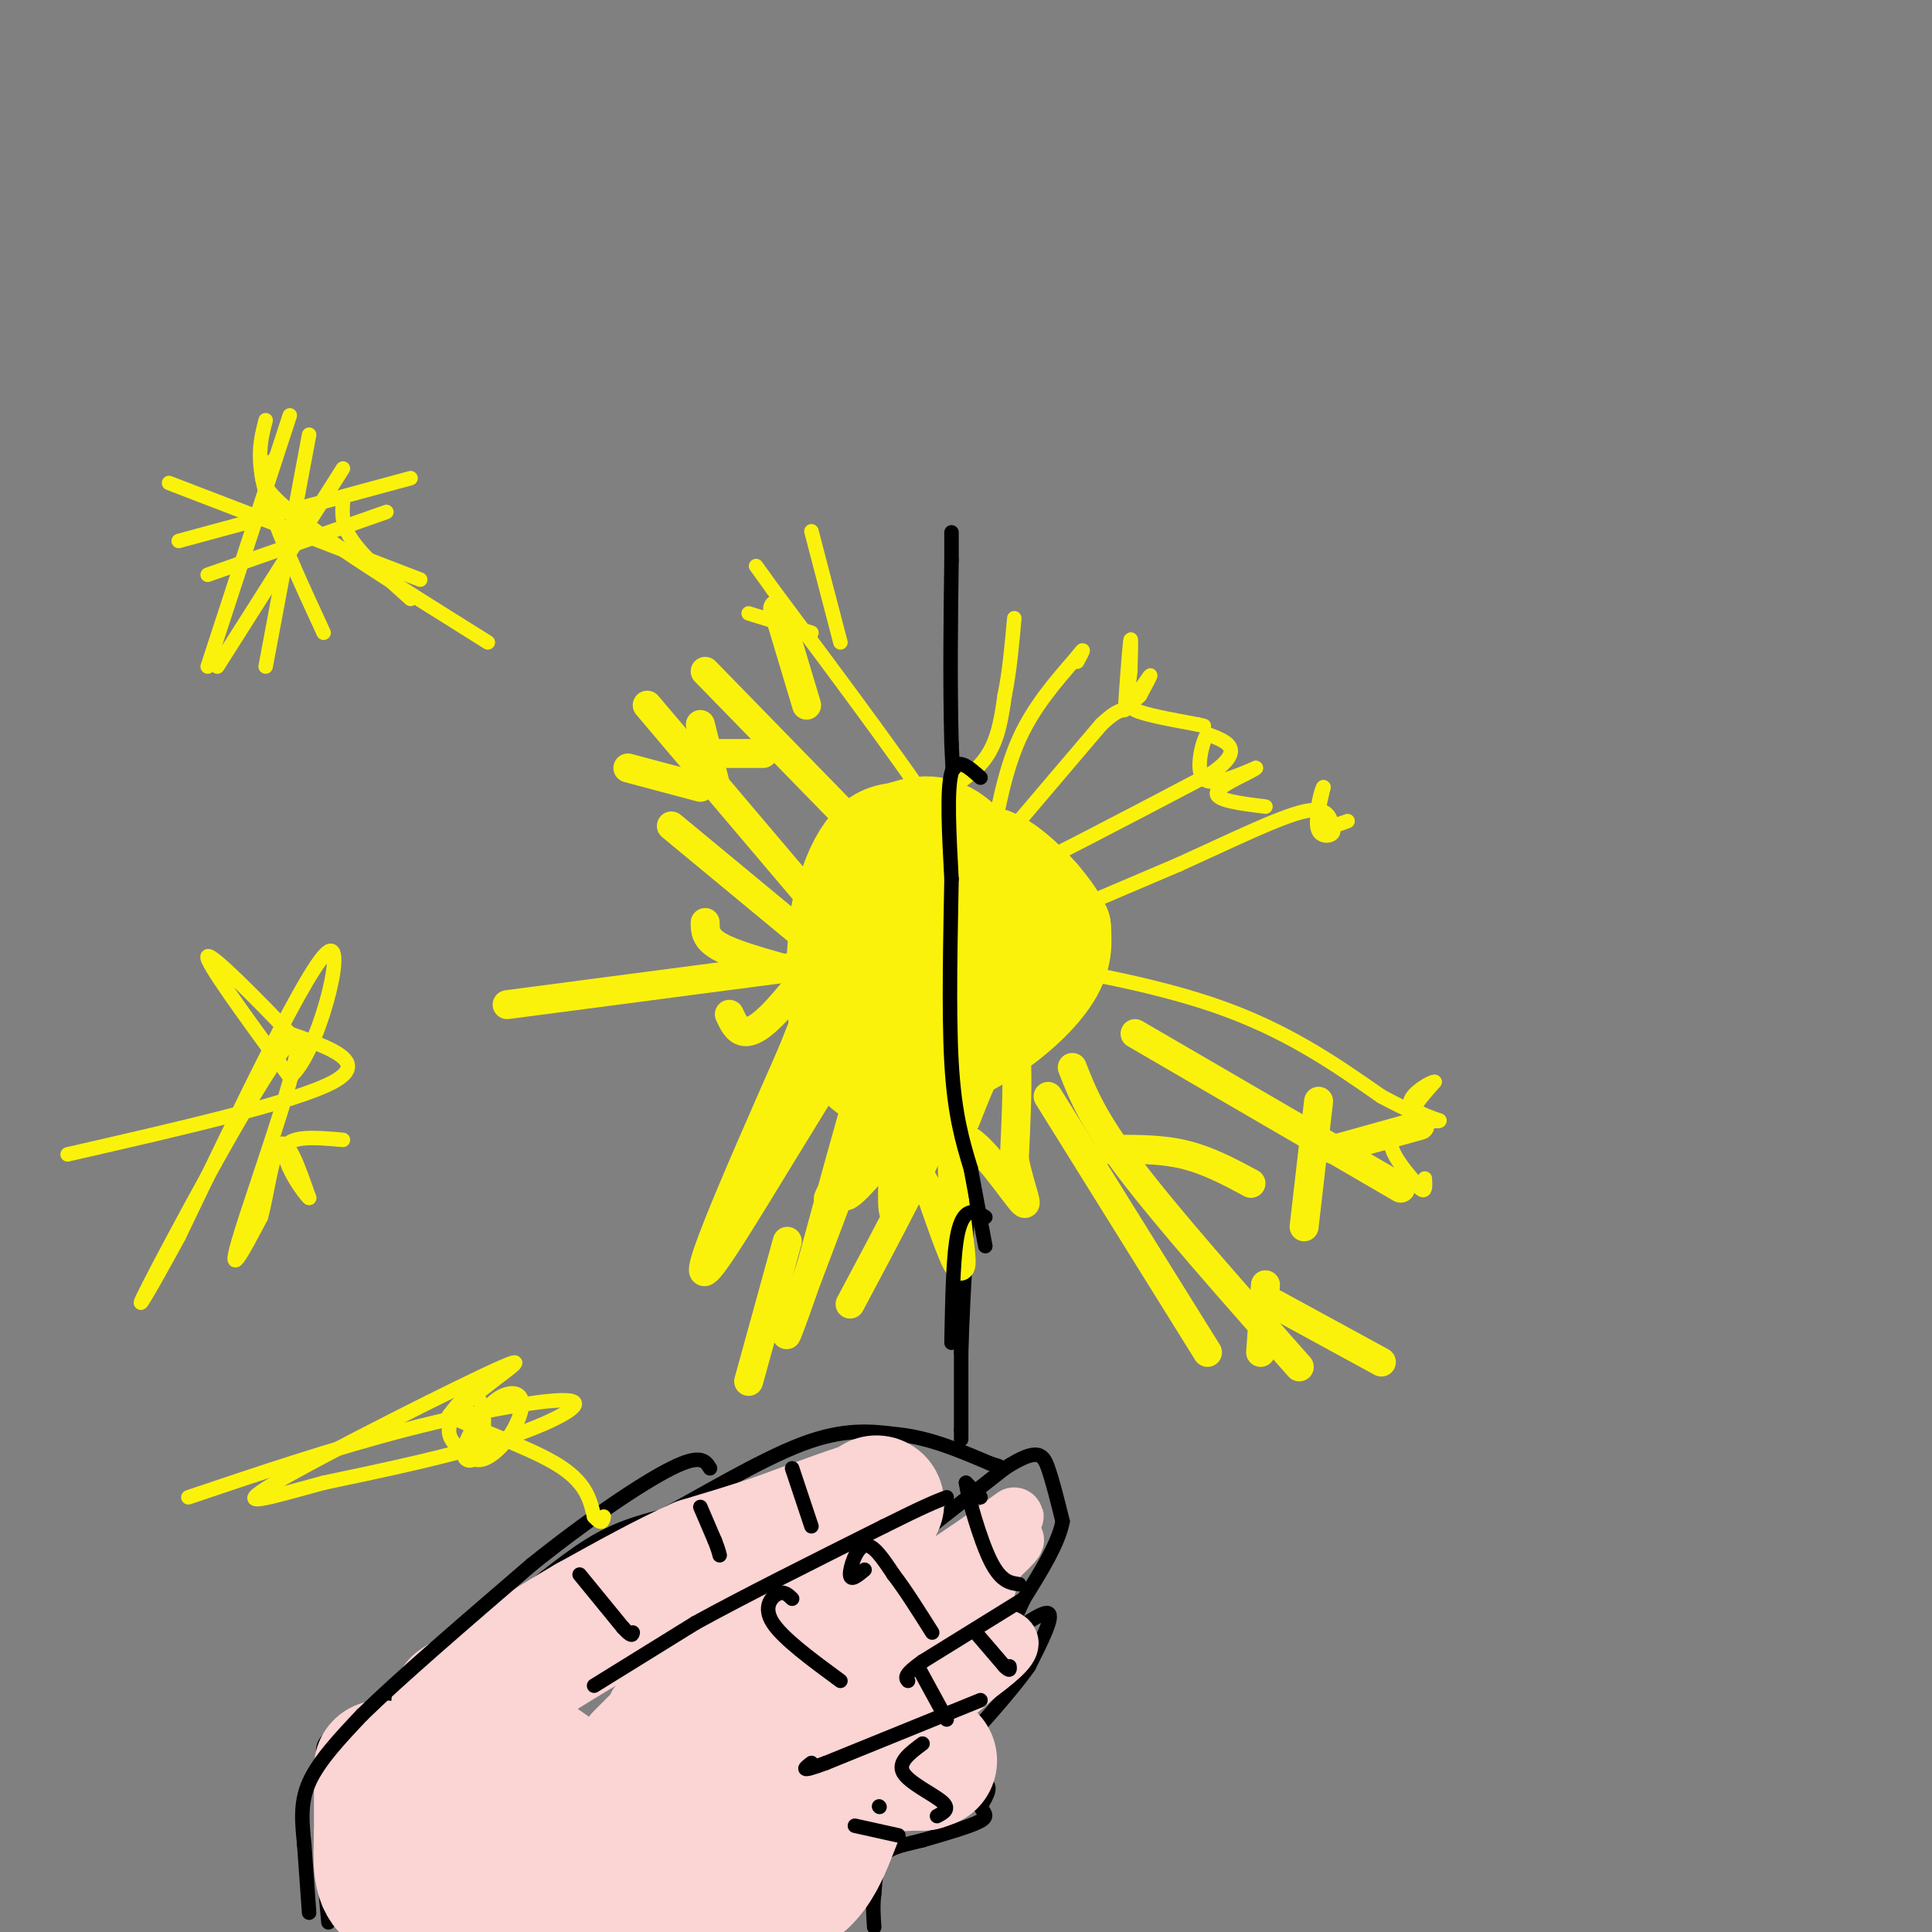 <svg viewBox='0 0 400 400' version='1.1' xmlns='http://www.w3.org/2000/svg' xmlns:xlink='http://www.w3.org/1999/xlink'><rect x="0" y="0" width="400" height="400" fill="#808080" stroke="none"/><g fill='none' stroke='#000000' stroke-width='3' stroke-linecap='round' stroke-linejoin='round'><path d='M116,355c0.000,0.000 12.000,6.000 12,6'/><path d='M128,361c1.689,2.489 -0.089,5.711 3,4c3.089,-1.711 11.044,-8.356 19,-15'/><path d='M150,350c7.333,-5.833 16.167,-12.917 25,-20'/><path d='M175,330c9.667,-7.667 21.333,-16.833 33,-26'/><path d='M208,304c7.000,-4.533 8.000,-2.867 9,0c1.000,2.867 2.000,6.933 3,11'/><path d='M220,315c-0.833,4.500 -4.417,10.250 -8,16'/><path d='M212,331c-1.833,3.833 -2.417,5.417 -3,7'/><path d='M209,338c1.489,-0.289 6.711,-4.511 8,-4c1.289,0.511 -1.356,5.756 -4,11'/><path d='M213,345c-3.833,5.500 -11.417,13.750 -19,22'/><path d='M194,367c-0.956,3.644 6.156,1.756 9,2c2.844,0.244 1.422,2.622 0,5'/><path d='M203,374c0.533,1.267 1.867,1.933 0,3c-1.867,1.067 -6.933,2.533 -12,4'/><path d='M191,381c-3.556,0.933 -6.444,1.267 -8,3c-1.556,1.733 -1.778,4.867 -2,8'/><path d='M181,392c-0.333,2.500 -0.167,4.750 0,7'/><path d='M68,398c0.000,0.000 -1.000,-11.000 -1,-11'/><path d='M67,387c-0.167,-5.500 -0.083,-13.750 0,-22'/><path d='M67,365c-0.178,-4.267 -0.622,-3.933 5,-8c5.622,-4.067 17.311,-12.533 29,-21'/><path d='M101,336c8.511,-6.556 15.289,-12.444 21,-16c5.711,-3.556 10.356,-4.778 15,-6'/><path d='M137,314c7.889,-4.178 20.111,-11.622 29,-15c8.889,-3.378 14.444,-2.689 20,-2'/><path d='M186,297c6.500,0.667 12.750,3.333 19,6'/><path d='M205,303c3.167,1.000 1.583,0.500 0,0'/></g>
<g fill='none' stroke='#FBD4D4' stroke-width='12' stroke-linecap='round' stroke-linejoin='round'><path d='M138,367c0.000,0.000 12.000,-8.000 12,-8'/><path d='M150,359c5.833,-4.500 14.417,-11.750 23,-19'/><path d='M173,340c8.833,-6.667 19.417,-13.833 30,-21'/><path d='M203,319c6.400,-4.556 7.400,-5.444 7,-5c-0.400,0.444 -2.200,2.222 -4,4'/><path d='M206,318c-9.333,8.667 -30.667,28.333 -52,48'/><path d='M154,366c-0.167,1.000 25.417,-20.500 51,-42'/><path d='M205,324c8.556,-7.600 4.444,-5.600 2,-2c-2.444,3.600 -3.222,8.800 -4,14'/><path d='M203,336c1.022,2.756 5.578,2.644 6,4c0.422,1.356 -3.289,4.178 -7,7'/><path d='M202,347c-4.200,3.756 -11.200,9.644 -13,9c-1.800,-0.644 1.600,-7.822 5,-15'/><path d='M194,341c1.444,-1.400 2.556,2.600 -6,10c-8.556,7.400 -26.778,18.200 -45,29'/><path d='M143,380c-7.833,3.750 -4.917,-1.375 4,-6c8.917,-4.625 23.833,-8.750 22,-9c-1.833,-0.250 -20.417,3.375 -39,7'/><path d='M130,372c-14.012,1.893 -29.542,3.125 -37,2c-7.458,-1.125 -6.845,-4.607 -5,-7c1.845,-2.393 4.923,-3.696 8,-5'/><path d='M96,362c3.022,-2.689 6.578,-6.911 11,-7c4.422,-0.089 9.711,3.956 15,8'/><path d='M122,363c-5.844,1.556 -27.956,1.444 -33,-1c-5.044,-2.444 6.978,-7.222 19,-12'/><path d='M108,350c16.689,-10.489 48.911,-30.711 56,-36c7.089,-5.289 -10.956,4.356 -29,14'/><path d='M135,328c-6.422,3.600 -7.978,5.600 -8,6c-0.022,0.400 1.489,-0.800 3,-2'/><path d='M182,326c-8.833,1.750 -17.667,3.500 -26,8c-8.333,4.500 -16.167,11.750 -24,19'/><path d='M132,353c7.556,-5.667 38.444,-29.333 50,-38c11.556,-8.667 3.778,-2.333 -4,4'/></g>
<g fill='none' stroke='#FBD4D4' stroke-width='28' stroke-linecap='round' stroke-linejoin='round'><path d='M133,364c0.000,0.000 22.000,-22.000 22,-22'/><path d='M155,342c7.500,-8.167 15.250,-17.583 23,-27'/><path d='M178,315c4.333,-5.000 3.667,-4.000 3,-3'/><path d='M181,312c-2.833,0.667 -11.417,3.833 -20,7'/><path d='M161,319c-6.000,2.000 -11.000,3.500 -16,5'/><path d='M145,324c-6.500,2.833 -14.750,7.417 -23,12'/><path d='M122,336c-8.333,4.833 -17.667,10.917 -27,17'/><path d='M79,366c0.000,0.000 0.000,14.000 0,14'/><path d='M79,380c-0.133,4.622 -0.467,9.178 2,11c2.467,1.822 7.733,0.911 13,0'/><path d='M94,391c10.500,0.167 30.250,0.583 50,1'/><path d='M144,392c12.000,-0.333 17.000,-1.667 22,-3'/><path d='M166,389c4.978,-4.467 6.422,-14.133 10,-19c3.578,-4.867 9.289,-4.933 15,-5'/><path d='M191,365c2.500,-0.833 1.250,-0.417 0,0'/></g>
<g fill='none' stroke='#000000' stroke-width='3' stroke-linecap='round' stroke-linejoin='round'><path d='M123,349c0.000,0.000 21.000,-13.000 21,-13'/><path d='M144,336c10.000,-5.500 24.500,-12.750 39,-20'/><path d='M183,316c8.667,-4.333 10.833,-5.167 13,-6'/><path d='M212,331c0.000,0.000 -21.000,13.000 -21,13'/><path d='M191,344c-4.000,2.833 -3.500,3.417 -3,4'/><path d='M203,352c0.000,0.000 -32.000,13.000 -32,13'/><path d='M171,365c-5.833,2.167 -4.417,1.083 -3,0'/><path d='M182,374c0.000,0.000 0.100,0.100 0.1,0.1'/><path d='M186,380c0.000,0.000 -9.000,-2.000 -9,-2'/><path d='M64,396c0.000,0.000 -1.000,-14.000 -1,-14'/><path d='M63,382c-0.422,-4.444 -0.978,-8.556 1,-13c1.978,-4.444 6.489,-9.222 11,-14'/><path d='M75,355c7.667,-7.500 21.333,-19.250 35,-31'/><path d='M110,324c11.533,-9.267 22.867,-16.933 29,-20c6.133,-3.067 7.067,-1.533 8,0'/><path d='M164,304c0.000,0.000 4.000,12.000 4,12'/><path d='M145,312c0.000,0.000 3.000,7.000 3,7'/><path d='M148,319c0.667,1.667 0.833,2.333 1,3'/><path d='M120,326c0.000,0.000 9.000,11.000 9,11'/><path d='M129,337c1.833,2.000 1.917,1.500 2,1'/><path d='M203,310c0.000,0.000 -3.000,-3.000 -3,-3'/><path d='M200,307c0.378,2.867 2.822,11.533 5,16c2.178,4.467 4.089,4.733 6,5'/><path d='M202,338c0.000,0.000 6.000,7.000 6,7'/><path d='M208,345c1.167,1.167 1.083,0.583 1,0'/><path d='M199,298c0.000,0.000 0.000,-2.000 0,-2'/><path d='M199,296c0.000,-3.000 0.000,-9.500 0,-16'/><path d='M199,280c0.167,-6.333 0.583,-14.167 1,-22'/><path d='M200,258c0.333,-7.667 0.667,-15.833 1,-24'/><path d='M201,234c-0.167,-10.500 -1.083,-24.750 -2,-39'/><path d='M199,195c-0.667,-13.333 -1.333,-27.167 -2,-41'/><path d='M197,154c-0.333,-13.167 -0.167,-25.583 0,-38'/><path d='M197,116c0.000,-7.167 0.000,-6.083 0,-5'/></g>
<g fill='none' stroke='#FBF20B' stroke-width='3' stroke-linecap='round' stroke-linejoin='round'><path d='M192,166c4.667,-2.667 9.333,-5.333 12,-9c2.667,-3.667 3.333,-8.333 4,-13'/><path d='M208,144c1.000,-4.833 1.500,-10.417 2,-16'/><path d='M205,176c1.500,-8.167 3.000,-16.333 6,-23c3.000,-6.667 7.500,-11.833 12,-17'/><path d='M223,136c2.000,-2.667 1.000,-0.833 0,1'/><path d='M204,180c-3.500,3.500 -7.000,7.000 -3,2c4.000,-5.000 15.500,-18.500 27,-32'/><path d='M228,150c5.250,-5.012 4.875,-1.542 5,-4c0.125,-2.458 0.750,-10.845 1,-13c0.250,-2.155 0.125,1.923 0,6'/><path d='M234,139c-0.262,2.631 -0.917,6.208 0,6c0.917,-0.208 3.405,-4.202 4,-5c0.595,-0.798 -0.702,1.601 -2,4'/><path d='M236,144c-1.111,1.156 -2.889,2.044 -1,3c1.889,0.956 7.444,1.978 13,3'/><path d='M248,150c2.167,0.500 1.083,0.250 0,0'/><path d='M206,180c-2.750,2.667 -5.500,5.333 2,2c7.500,-3.333 25.250,-12.667 43,-22'/><path d='M251,160c7.000,-5.000 3.000,-6.500 -1,-8'/><path d='M250,152c-0.867,0.844 -2.533,6.956 -1,9c1.533,2.044 6.267,0.022 11,-2'/><path d='M260,159c-0.511,0.667 -7.289,3.333 -8,5c-0.711,1.667 4.644,2.333 10,3'/><path d='M204,200c-1.917,-0.500 -3.833,-1.000 -3,-2c0.833,-1.000 4.417,-2.500 8,-4'/><path d='M209,194c7.167,-3.167 21.083,-9.083 35,-15'/><path d='M244,179c10.956,-4.956 20.844,-9.844 26,-11c5.156,-1.156 5.578,1.422 6,4'/><path d='M276,172c0.222,1.022 -2.222,1.578 -3,0c-0.778,-1.578 0.111,-5.289 1,-9'/><path d='M274,163c-0.333,0.156 -1.667,5.044 -1,7c0.667,1.956 3.333,0.978 6,0'/><path d='M209,202c-4.422,-1.844 -8.844,-3.689 -1,-3c7.844,0.689 27.956,3.911 43,9c15.044,5.089 25.022,12.044 35,19'/><path d='M286,227c6.822,3.622 6.378,3.178 7,2c0.622,-1.178 2.311,-3.089 4,-5'/><path d='M297,224c-0.756,-0.067 -4.644,2.267 -5,4c-0.356,1.733 2.822,2.867 6,4'/><path d='M298,232c-0.119,0.429 -3.417,-0.500 -6,0c-2.583,0.500 -4.452,2.429 -4,5c0.452,2.571 3.226,5.786 6,9'/><path d='M294,246c1.167,1.167 1.083,-0.417 1,-2'/><path d='M204,181c-3.111,-0.644 -6.222,-1.289 -6,-1c0.222,0.289 3.778,1.511 -2,-8c-5.778,-9.511 -20.889,-29.756 -36,-50'/><path d='M160,122c-6.000,-8.333 -3.000,-4.167 0,0'/><path d='M155,127c0.000,0.000 13.000,4.000 13,4'/><path d='M168,110c0.000,0.000 6.000,23.000 6,23'/><path d='M35,100c0.000,0.000 52.000,20.000 52,20'/><path d='M71,97c0.000,0.000 -26.000,41.000 -26,41'/><path d='M55,87c-1.000,3.833 -2.000,7.667 0,15c2.000,7.333 7.000,18.167 12,29'/><path d='M37,112c0.000,0.000 48.000,-13.000 48,-13'/><path d='M64,90c0.000,0.000 -9.000,48.000 -9,48'/><path d='M43,119c0.000,0.000 37.000,-13.000 37,-13'/><path d='M57,95c-2.667,1.833 -5.333,3.667 2,10c7.333,6.333 24.667,17.167 42,28'/><path d='M71,104c-0.167,2.333 -0.333,4.667 2,8c2.333,3.333 7.167,7.667 12,12'/><path d='M60,86c0.000,0.000 -17.000,52.000 -17,52'/><path d='M14,239c23.667,-5.417 47.333,-10.833 55,-15c7.667,-4.167 -0.667,-7.083 -9,-10'/><path d='M60,214c-5.933,-6.222 -16.267,-16.778 -17,-16c-0.733,0.778 8.133,12.889 17,25'/><path d='M60,223c5.800,-4.511 11.800,-28.289 8,-26c-3.800,2.289 -17.400,30.644 -31,59'/><path d='M37,256c-7.587,13.982 -11.054,19.439 -4,6c7.054,-13.439 24.630,-45.772 28,-47c3.370,-1.228 -7.466,28.649 -11,40c-3.534,11.351 0.233,4.175 4,-3'/><path d='M54,252c1.244,-4.289 2.356,-13.511 4,-15c1.644,-1.489 3.822,4.756 6,11'/><path d='M64,248c-0.711,-0.422 -5.489,-6.978 -5,-10c0.489,-3.022 6.244,-2.511 12,-2'/><path d='M39,310c14.976,-5.054 29.952,-10.107 45,-14c15.048,-3.893 30.167,-6.625 34,-6c3.833,0.625 -3.619,4.607 -14,8c-10.381,3.393 -23.690,6.196 -37,9'/><path d='M67,307c-10.990,2.959 -19.967,5.855 -10,0c9.967,-5.855 38.876,-20.461 47,-24c8.124,-3.539 -4.536,3.989 -9,9c-4.464,5.011 -0.732,7.506 3,10'/><path d='M98,302c1.820,1.096 4.870,-1.164 7,-4c2.130,-2.836 3.341,-6.248 3,-8c-0.341,-1.752 -2.233,-1.845 -4,-1c-1.767,0.845 -3.410,2.626 -5,5c-1.590,2.374 -3.128,5.341 -3,7c0.128,1.659 1.921,2.012 3,0c1.079,-2.012 1.444,-6.388 1,-9c-0.444,-2.612 -1.698,-3.461 -3,-3c-1.302,0.461 -2.651,2.230 -4,4'/><path d='M93,293c3.911,2.356 15.689,6.244 22,10c6.311,3.756 7.156,7.378 8,11'/><path d='M123,314c1.667,1.833 1.833,0.917 2,0'/><path d='M170,184c-0.646,6.227 -1.292,12.454 0,15c1.292,2.546 4.521,1.410 8,0c3.479,-1.410 7.207,-3.096 9,-8c1.793,-4.904 1.650,-13.027 0,-15c-1.650,-1.973 -4.808,2.203 -7,6c-2.192,3.797 -3.419,7.216 -3,11c0.419,3.784 2.483,7.932 4,10c1.517,2.068 2.485,2.057 4,1c1.515,-1.057 3.576,-3.159 4,-6c0.424,-2.841 -0.788,-6.420 -2,-10'/><path d='M187,188c-1.551,-2.146 -4.427,-2.513 -6,-2c-1.573,0.513 -1.841,1.904 -1,5c0.841,3.096 2.791,7.895 5,9c2.209,1.105 4.675,-1.484 6,-4c1.325,-2.516 1.508,-4.959 1,-9c-0.508,-4.041 -1.706,-9.679 -5,-10c-3.294,-0.321 -8.684,4.677 -12,7c-3.316,2.323 -4.559,1.973 -4,8c0.559,6.027 2.920,18.430 6,23c3.080,4.570 6.880,1.306 10,-3c3.120,-4.306 5.560,-9.653 8,-15'/><path d='M195,197c-0.219,-6.822 -4.766,-16.378 -8,-21c-3.234,-4.622 -5.155,-4.311 -7,-2c-1.845,2.311 -3.616,6.623 -3,12c0.616,5.377 3.617,11.818 6,15c2.383,3.182 4.148,3.104 6,3c1.852,-0.104 3.790,-0.236 6,-2c2.210,-1.764 4.693,-5.162 6,-10c1.307,-4.838 1.439,-11.117 -2,-15c-3.439,-3.883 -10.447,-5.371 -14,-5c-3.553,0.371 -3.649,2.600 -4,5c-0.351,2.400 -0.957,4.971 1,9c1.957,4.029 6.479,9.514 11,15'/><path d='M193,201c2.742,3.481 4.098,4.683 7,5c2.902,0.317 7.351,-0.250 7,-3c-0.351,-2.750 -5.500,-7.682 -9,-7c-3.500,0.682 -5.351,6.976 -3,8c2.351,1.024 8.902,-3.224 12,-8c3.098,-4.776 2.742,-10.079 2,-13c-0.742,-2.921 -1.871,-3.461 -3,-4'/><path d='M206,179c-3.024,-0.165 -9.085,1.421 -13,5c-3.915,3.579 -5.683,9.150 -6,12c-0.317,2.850 0.817,2.980 2,4c1.183,1.020 2.416,2.931 5,5c2.584,2.069 6.520,4.298 10,1c3.480,-3.298 6.503,-12.121 6,-16c-0.503,-3.879 -4.533,-2.813 -7,-2c-2.467,0.813 -3.373,1.373 -4,3c-0.627,1.627 -0.977,4.323 0,6c0.977,1.677 3.279,2.336 6,1c2.721,-1.336 5.860,-4.668 9,-8'/><path d='M214,190c0.817,-2.793 -1.639,-5.776 -5,-6c-3.361,-0.224 -7.627,2.312 -8,5c-0.373,2.688 3.148,5.529 6,7c2.852,1.471 5.036,1.573 7,1c1.964,-0.573 3.709,-1.821 6,-5c2.291,-3.179 5.128,-8.289 2,-12c-3.128,-3.711 -12.222,-6.022 -18,-6c-5.778,0.022 -8.239,2.377 -11,6c-2.761,3.623 -5.820,8.514 -7,13c-1.180,4.486 -0.480,8.567 1,11c1.480,2.433 3.740,3.216 6,4'/><path d='M193,208c2.597,0.606 6.090,0.120 9,-2c2.910,-2.120 5.237,-5.875 5,-10c-0.237,-4.125 -3.039,-8.621 -7,-10c-3.961,-1.379 -9.080,0.359 -12,2c-2.920,1.641 -3.642,3.186 -2,6c1.642,2.814 5.646,6.899 10,8c4.354,1.101 9.057,-0.780 12,-4c2.943,-3.220 4.127,-7.777 4,-10c-0.127,-2.223 -1.563,-2.111 -3,-2'/><path d='M209,186c-0.333,-0.333 0.333,-0.167 1,0'/></g>
<g fill='none' stroke='#FBF20B' stroke-width='20' stroke-linecap='round' stroke-linejoin='round'><path d='M184,178c-3.509,1.304 -7.018,2.609 -9,7c-1.982,4.391 -2.437,11.870 -1,16c1.437,4.130 4.767,4.911 10,4c5.233,-0.911 12.371,-3.515 15,-8c2.629,-4.485 0.751,-10.853 -2,-13c-2.751,-2.147 -6.376,-0.074 -10,2'/><path d='M187,186c-2.073,3.449 -2.254,11.072 -2,16c0.254,4.928 0.945,7.161 5,6c4.055,-1.161 11.476,-5.714 15,-8c3.524,-2.286 3.151,-2.303 1,-5c-2.151,-2.697 -6.079,-8.072 -10,-10c-3.921,-1.928 -7.835,-0.408 -10,1c-2.165,1.408 -2.583,2.704 -3,4'/><path d='M183,190c-1.155,2.600 -2.541,7.101 -1,11c1.541,3.899 6.010,7.197 11,7c4.990,-0.197 10.503,-3.888 14,-7c3.497,-3.112 4.980,-5.646 3,-11c-1.980,-5.354 -7.423,-13.530 -12,-17c-4.577,-3.470 -8.289,-2.235 -12,-1'/><path d='M186,172c-3.168,0.245 -5.087,1.357 -7,4c-1.913,2.643 -3.821,6.819 -5,13c-1.179,6.181 -1.629,14.369 -1,20c0.629,5.631 2.337,8.705 4,11c1.663,2.295 3.281,3.811 8,3c4.719,-0.811 12.540,-3.949 19,-8c6.460,-4.051 11.560,-9.015 14,-13c2.440,-3.985 2.220,-6.993 2,-10'/><path d='M220,192c-2.176,-4.725 -8.616,-11.539 -13,-14c-4.384,-2.461 -6.714,-0.571 -9,1c-2.286,1.571 -4.530,2.823 -7,7c-2.470,4.177 -5.165,11.278 -6,16c-0.835,4.722 0.190,7.063 2,9c1.810,1.937 4.405,3.468 7,5'/><path d='M194,216c4.022,0.156 10.578,-1.956 14,-4c3.422,-2.044 3.711,-4.022 4,-6'/></g>
<g fill='none' stroke='#FBF20B' stroke-width='6' stroke-linecap='round' stroke-linejoin='round'><path d='M186,236c-6.220,7.482 -12.440,14.964 -11,10c1.440,-4.964 10.542,-22.375 10,-22c-0.542,0.375 -10.726,18.536 -13,23c-2.274,4.464 3.363,-4.768 9,-14'/><path d='M181,233c2.045,-3.656 2.658,-5.794 3,-5c0.342,0.794 0.412,4.522 1,7c0.588,2.478 1.694,3.705 4,0c2.306,-3.705 5.813,-12.344 7,-12c1.187,0.344 0.053,9.670 0,12c-0.053,2.330 0.973,-2.335 2,-7'/><path d='M198,228c3.333,-8.088 10.667,-24.807 10,-21c-0.667,3.807 -9.333,28.140 -10,30c-0.667,1.860 6.667,-18.754 10,-22c3.333,-3.246 2.667,10.877 2,25'/><path d='M210,240c1.359,6.847 3.756,11.464 1,8c-2.756,-3.464 -10.665,-15.010 -13,-12c-2.335,3.010 0.904,20.574 1,25c0.096,4.426 -2.952,-4.287 -6,-13'/><path d='M193,248c-2.262,-4.481 -4.918,-9.184 -6,-9c-1.082,0.184 -0.589,5.256 -1,9c-0.411,3.744 -1.726,6.162 -1,-6c0.726,-12.162 3.493,-38.903 1,-38c-2.493,0.903 -10.247,29.452 -18,58'/><path d='M168,262c-4.896,14.549 -8.137,21.920 -1,3c7.137,-18.920 24.652,-64.132 20,-63c-4.652,1.132 -31.472,48.609 -39,59c-7.528,10.391 4.236,-16.305 16,-43'/><path d='M164,218c5.603,-14.218 11.609,-28.263 7,-17c-4.609,11.263 -19.833,47.833 -18,46c1.833,-1.833 20.724,-42.071 24,-53c3.276,-10.929 -9.064,7.449 -16,15c-6.936,7.551 -8.468,4.276 -10,1'/><path d='M105,208c0.000,0.000 61.000,-8.000 61,-8'/><path d='M146,191c0.000,1.667 0.000,3.333 3,5c3.000,1.667 9.000,3.333 15,5'/><path d='M139,171c0.000,0.000 29.000,24.000 29,24'/><path d='M134,146c0.000,0.000 39.000,46.000 39,46'/><path d='M130,159c0.000,0.000 15.000,4.000 15,4'/><path d='M145,150c0.000,0.000 3.000,12.000 3,12'/><path d='M146,139c0.000,0.000 39.000,40.000 39,40'/><path d='M161,126c0.000,0.000 6.000,20.000 6,20'/><path d='M145,156c0.000,0.000 13.000,0.000 13,0'/><path d='M195,220c1.583,1.833 3.167,3.667 0,12c-3.167,8.333 -11.083,23.167 -19,38'/><path d='M163,257c0.000,0.000 -8.000,29.000 -8,29'/><path d='M217,227c0.000,0.000 33.000,53.000 33,53'/><path d='M222,221c2.083,5.333 4.167,10.667 12,21c7.833,10.333 21.417,25.667 35,41'/><path d='M229,238c5.500,-0.083 11.000,-0.167 16,1c5.000,1.167 9.500,3.583 14,6'/><path d='M262,266c0.000,0.000 -1.000,14.000 -1,14'/><path d='M264,270c0.000,0.000 22.000,12.000 22,12'/><path d='M235,214c0.000,0.000 55.000,32.000 55,32'/><path d='M273,228c0.000,0.000 -3.000,26.000 -3,26'/><path d='M276,238c0.000,0.000 18.000,-5.000 18,-5'/></g>
<g fill='none' stroke='#000000' stroke-width='3' stroke-linecap='round' stroke-linejoin='round'><path d='M203,161c-2.500,-2.250 -5.000,-4.500 -6,-1c-1.000,3.500 -0.500,12.750 0,22'/><path d='M197,182c-0.178,10.889 -0.622,27.111 0,38c0.622,10.889 2.311,16.444 4,22'/><path d='M201,242c1.167,6.333 2.083,11.167 3,16'/><path d='M204,252c-0.956,-0.622 -1.911,-1.244 -3,-1c-1.089,0.244 -2.311,1.356 -3,6c-0.689,4.644 -0.844,12.822 -1,21'/><path d='M179,325c-1.467,1.222 -2.933,2.444 -3,1c-0.067,-1.444 1.267,-5.556 3,-6c1.733,-0.444 3.867,2.778 6,6'/><path d='M185,326c2.333,3.000 5.167,7.500 8,12'/><path d='M164,331c-0.844,-0.822 -1.689,-1.644 -3,-1c-1.311,0.644 -3.089,2.756 -1,6c2.089,3.244 8.044,7.622 14,12'/><path d='M190,345c0.000,0.000 6.000,11.000 6,11'/><path d='M191,361c-2.600,1.933 -5.200,3.867 -4,6c1.200,2.133 6.200,4.467 8,6c1.800,1.533 0.400,2.267 -1,3'/></g>
</svg>